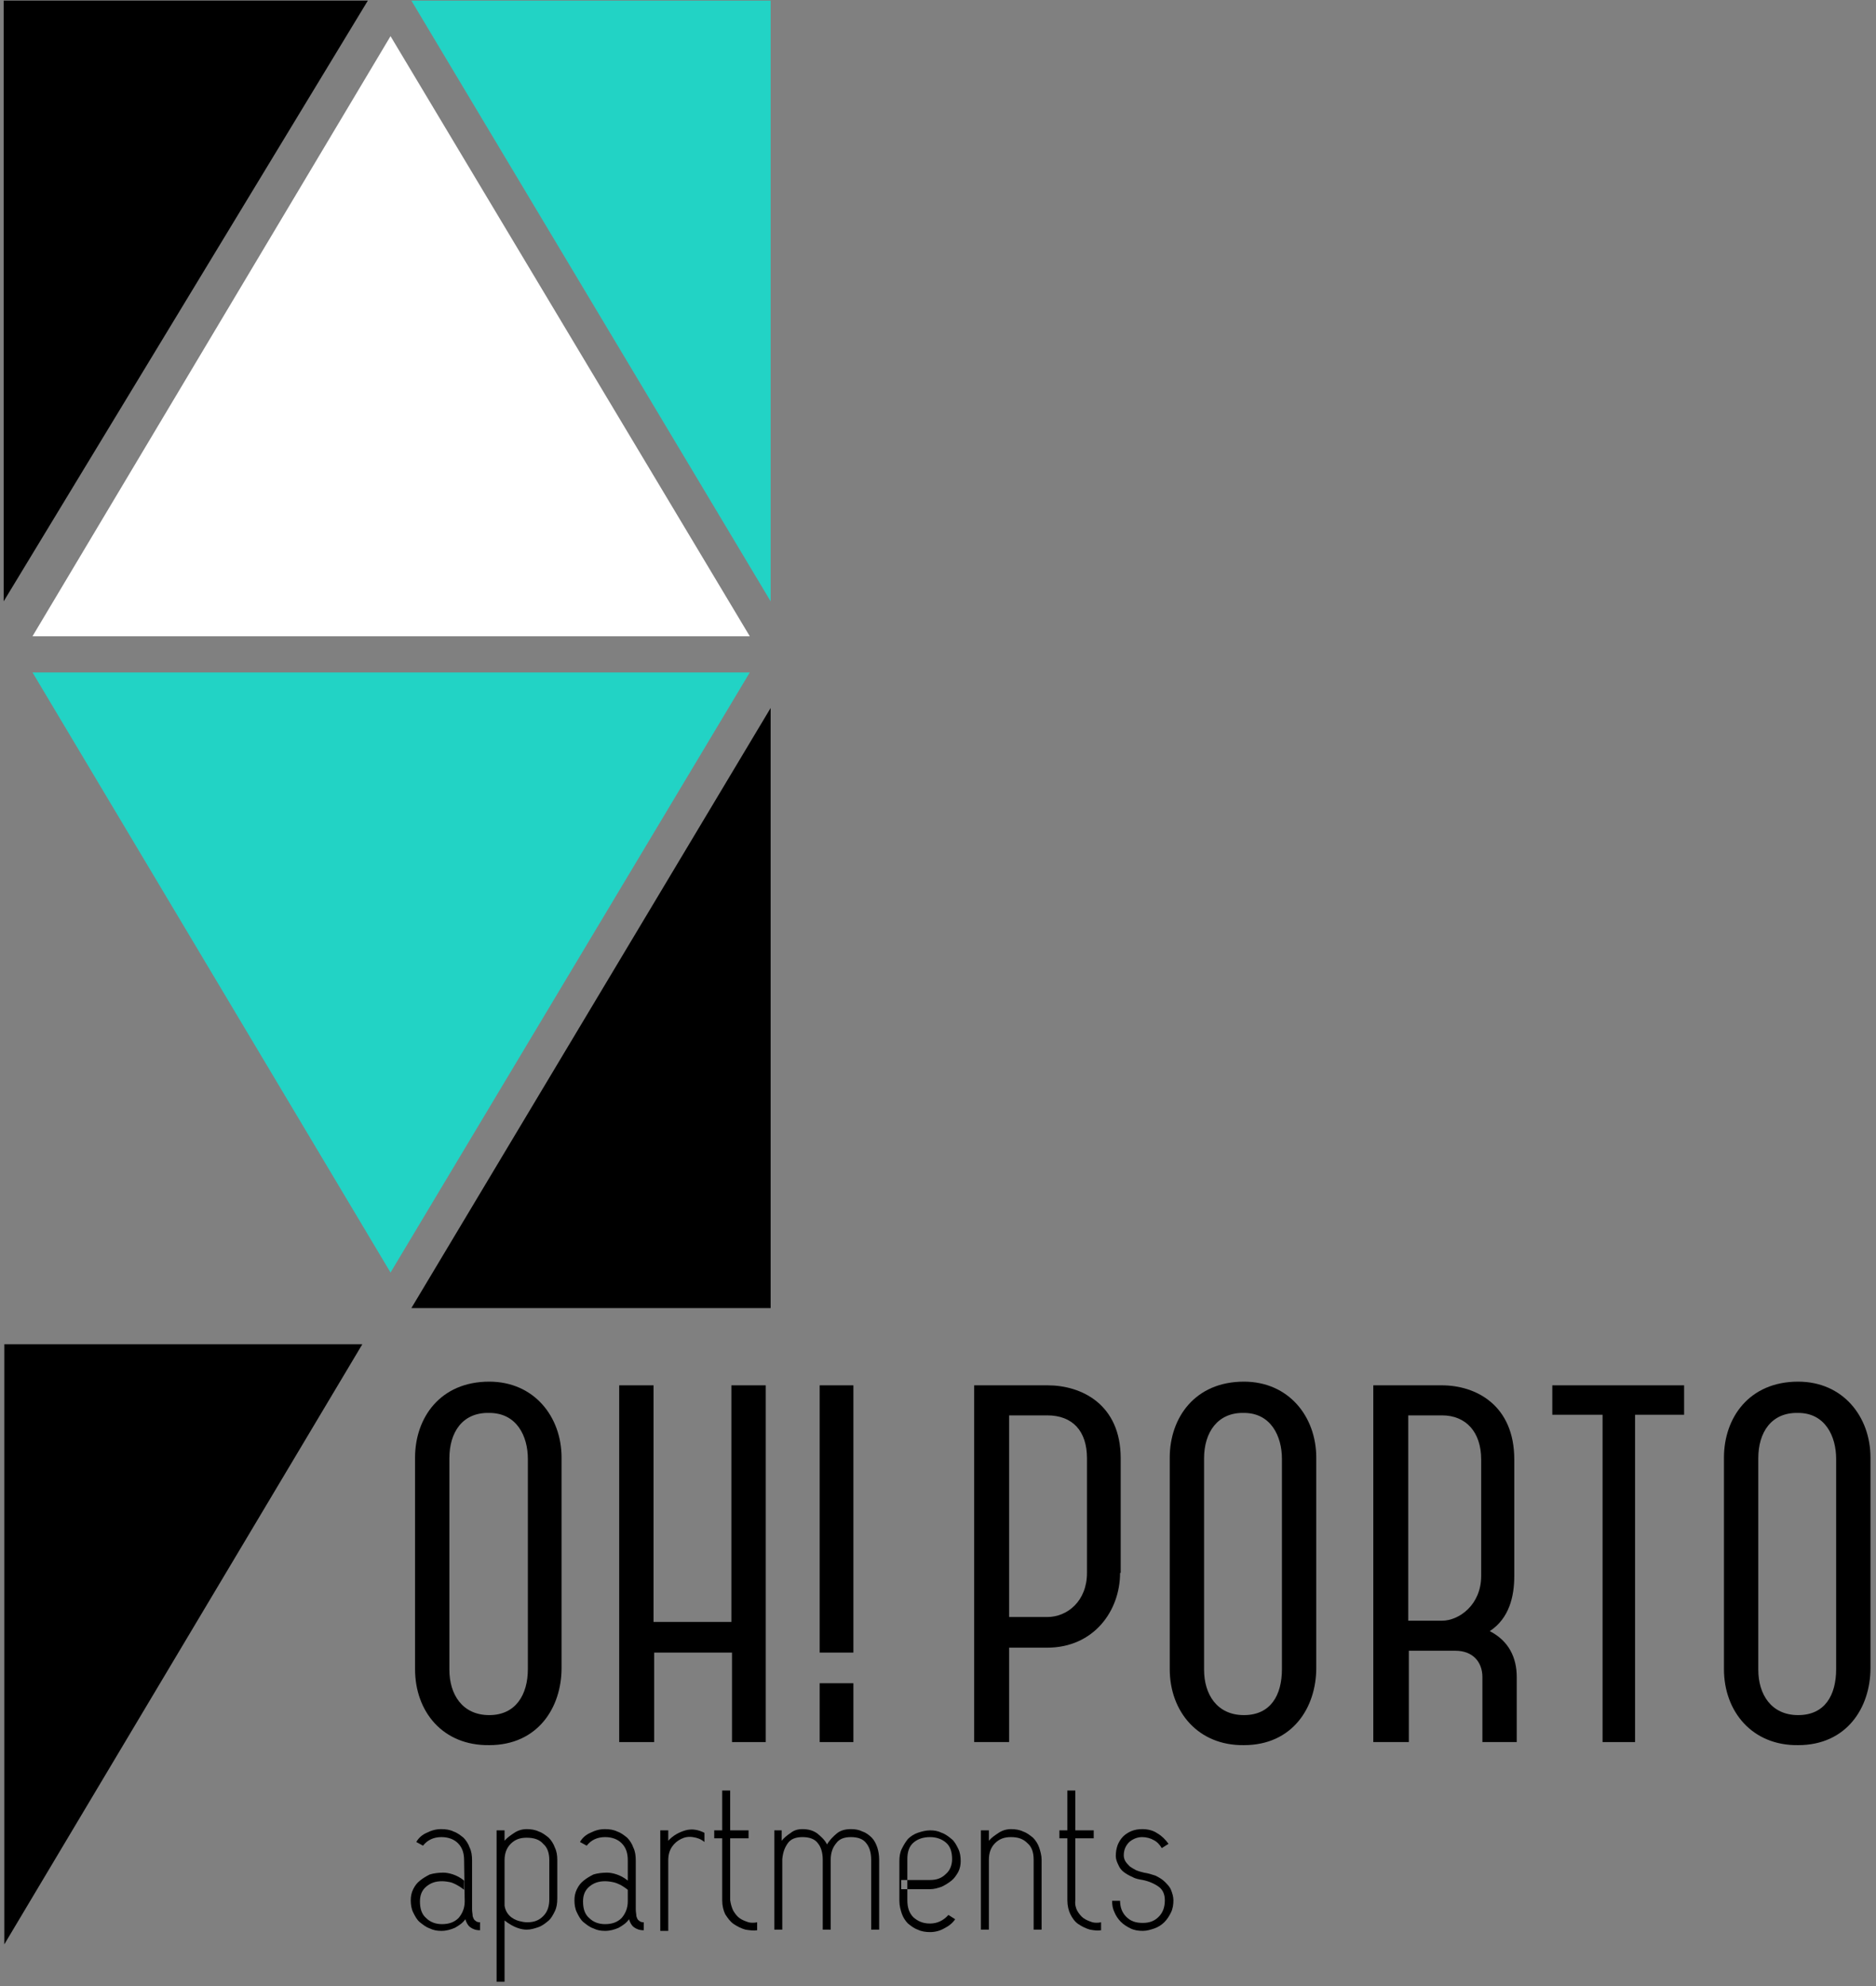 <?xml version="1.0" encoding="UTF-8" standalone="no"?>
<svg width="306px" height="324px" viewBox="0 0 306 324" version="1.1" xmlns="http://www.w3.org/2000/svg" xmlns:xlink="http://www.w3.org/1999/xlink" xmlns:sketch="http://www.bohemiancoding.com/sketch/ns">
    <rect x="0" y="0" width="306" height="324" fill="#808080" stroke="none"/>
    <!-- Generator: Sketch 3.3.3 (12081) - http://www.bohemiancoding.com/sketch -->
    <title>Slice 1</title>
    <desc>Created with Sketch.</desc>
    <defs></defs>
    <g id="Page-1" stroke="none" stroke-width="1" fill="none" fill-rule="evenodd" sketch:type="MSPage">
        <g id="logo" sketch:type="MSLayerGroup">
            <g id="Group" sketch:type="MSShapeGroup">
                <path d="M67.1,213.4 L125.7,213.4 L125.7,115.5 L67.1,213.4 Z" id="Shape" fill="#000000"></path>
                <path d="M5.3,103.8 L63.7,5.9 L122.3,103.8 L5.3,103.8 Z" id="Shape" fill="#FFFFFF"></path>
                <path d="M67.1,0.1 L125.7,0.1 L125.7,98.1 L67.1,0.1 Z" id="Shape" fill="#22D3C5"></path>
                <path d="M0.6,0.1 L60,0.1 L0.6,98.1 L0.6,0.1 Z" id="Shape" fill="#000000"></path>
                <path d="M5.3,109.7 L63.7,207.6 L122.3,109.7 L5.3,109.7 Z" id="Shape" fill="#22D3C5"></path>
                <path d="M0.7,219.3 L59.1,219.3 L0.7,317.2 L0.7,219.3 Z" id="Shape" fill="#000000"></path>
                <path d="M75.7,303.5 C75.7,302.3 75.4,301.4 74.7,300.7 C74.1,300.1 73.2,299.7 72,299.7 C70.7,299.7 69.7,300.2 69,301.1 L67.9,300.5 C68.3,299.8 68.9,299.3 69.6,299 C70.4,298.6 71.1,298.4 72,298.4 C72.7,298.4 73.4,298.5 74,298.8 C74.6,299 75.1,299.4 75.6,299.8 C76,300.2 76.4,300.8 76.6,301.4 C76.9,302 77,302.7 77,303.5 L77,310 L77,311.5 C77,311.9 77.1,312.3 77.1,312.6 C77.2,312.9 77.3,313.2 77.5,313.3 C77.7,313.5 77.9,313.6 78.3,313.6 L78.3,314.9 C77.6,314.9 77.1,314.7 76.7,314.4 C76.3,314.1 76.1,313.7 75.9,313.1 C75.5,313.7 74.9,314.1 74.2,314.5 C73.5,314.8 72.8,315 72,315 C71.3,315 70.7,314.9 70.1,314.6 C69.5,314.4 69,314 68.5,313.6 C68,313.2 67.7,312.6 67.4,312 C67.1,311.4 67,310.7 67,310 C67,309.4 67.1,308.8 67.4,308.2 C67.7,307.6 68,307.2 68.5,306.8 C69,306.4 69.5,306.1 70.1,305.8 C70.7,305.6 71.6,305.5 72.3,305.5 C73.1,305.5 74.5,305.8 75.7,306.8 L75.7,308.3 C74.7,307.5 73.9,307.2 73.6,307.1 C73.2,307 72.6,306.9 72.1,306.9 C71,306.9 70.2,307.2 69.5,307.8 C68.8,308.4 68.5,309.2 68.5,310.2 C68.5,311.4 68.8,312.3 69.5,312.9 C70.2,313.6 71.1,313.9 72.1,313.9 C73.2,313.9 74.1,313.6 74.8,312.9 C75.4,312.2 75.8,311.3 75.8,310.2" id="Shape" fill="#000000"></path>
                <path d="M82.3,310.9 C82.6,312.8 84.3,313.3 84.7,313.4 C85.1,313.5 85.5,313.6 86,313.6 C87.1,313.6 87.9,313.3 88.6,312.6 C89.3,311.9 89.6,311 89.6,309.8 L89.6,303.5 C89.6,302.3 89.3,301.4 88.6,300.8 C88,300.1 87.1,299.8 85.9,299.8 C84.8,299.8 84,300.1 83.3,300.8 C82.6,301.5 82.3,302.4 82.3,303.5 L82.3,323.3 L81,323.3 L81,298.6 L82.3,298.6 L82.3,300.3 C82.7,299.8 83.3,299.4 83.9,299 C84.5,298.6 85.2,298.4 85.9,298.4 C86.6,298.4 87.3,298.5 87.9,298.8 C88.5,299 89,299.4 89.5,299.8 C89.9,300.2 90.3,300.8 90.5,301.4 C90.8,302 90.9,302.7 90.9,303.4 L90.9,309.7 C90.9,310.5 90.8,311.2 90.5,311.8 C90.2,312.4 89.9,313 89.4,313.4 C88.9,313.8 88.4,314.2 87.8,314.4 C87.2,314.6 86.6,314.8 85.9,314.8 C85.1,314.8 83.8,314.5 82.3,313.3 L82.3,310.9 L82.3,310.9 Z" id="Shape" fill="#000000"></path>
                <path d="M107.7,298.6 L109,298.6 L109,300.3 C109.8,299.4 110.8,298.9 111.8,298.6 C112.9,298.3 113.9,298.5 114.9,299 L114.9,300.5 C114.3,300 113.7,299.8 113,299.7 C112.3,299.6 111.7,299.7 111.1,300 C110.5,300.3 110,300.7 109.6,301.3 C109.2,301.9 109,302.6 109,303.5 L109,315 L107.7,315 L107.7,298.6 L107.7,298.6 Z" id="Shape" fill="#000000"></path>
                <path d="M119.6,311.7 C119.9,312.2 120.2,312.6 120.6,312.9 C121,313.2 121.5,313.4 122.1,313.6 C122.5,313.7 123,313.7 123.5,313.6 L123.5,314.9 C122.9,315 122.3,314.9 121.6,314.8 C120.9,314.6 120.3,314.3 119.7,313.9 C119.1,313.5 118.7,312.9 118.3,312.3 C118,311.7 117.8,310.9 117.8,310 L117.8,299.9 L116.5,299.9 L116.5,298.6 L117.8,298.6 L117.8,292.1 L119.1,292.1 L119.1,298.6 L122.1,298.6 L122.1,299.9 L119.1,299.9 L119.1,310 C119.2,310.7 119.4,311.3 119.6,311.7 L119.6,311.7 Z" id="Shape" fill="#000000"></path>
                <path d="M126.2,298.6 L127.5,298.6 L127.5,300.3 C127.9,299.8 128.4,299.4 129,299 C129.5,298.6 130.1,298.4 130.9,298.4 C131.8,298.4 132.6,298.6 133.3,299.1 C133.9,299.6 134.5,300.1 134.9,300.9 C135.3,300.2 135.9,299.6 136.5,299.1 C137.1,298.6 137.9,298.4 138.8,298.4 C139.5,298.4 140.1,298.5 140.7,298.8 C141.3,299 141.8,299.4 142.2,299.8 C142.6,300.2 142.9,300.8 143.1,301.4 C143.3,302 143.4,302.7 143.4,303.4 L143.4,314.8 L142.1,314.8 L142.1,303.4 C142.1,302.2 141.8,301.3 141.3,300.7 C140.8,300 139.9,299.7 138.8,299.7 C137.7,299.7 136.9,300 136.4,300.7 C135.8,301.4 135.5,302.3 135.5,303.4 L135.5,314.8 L134.2,314.8 L134.2,303.4 C134.2,302.2 133.9,301.3 133.4,300.7 C132.9,300 132,299.7 130.9,299.7 C129.8,299.7 129,300 128.5,300.7 C128,301.4 127.7,302.2 127.6,303.3 L127.6,314.8 L126.3,314.8 L126.3,298.6 L126.2,298.6 Z" id="Shape" fill="#000000"></path>
                <path d="M147,306.7 L151.7,306.7 C152.8,306.7 153.6,306.4 154.3,305.7 C155,305.1 155.3,304.2 155.3,303.3 C155.3,302.1 155,301.2 154.3,300.6 C153.6,300 152.7,299.7 151.7,299.7 C150.6,299.7 149.7,300 149,300.6 C148.3,301.2 148,302.1 148,303.3 L148,310 C148,311.2 148.3,312.1 149,312.8 C149.7,313.4 150.5,313.8 151.7,313.8 C152.9,313.8 153.9,313.3 154.7,312.4 L155.8,313.1 C155.4,313.7 154.8,314.2 154,314.6 C153.3,315 152.5,315.2 151.7,315.2 C151,315.2 150.3,315.1 149.7,314.8 C149.1,314.6 148.6,314.2 148.1,313.8 C147.7,313.4 147.3,312.8 147.1,312.2 C146.9,311.6 146.7,310.9 146.7,310.1 L146.7,303.6 C146.7,302.9 146.8,302.2 147.1,301.6 C147.4,301 147.7,300.5 148.1,300 C148.5,299.6 149.1,299.2 149.7,299 C150.3,298.8 151,298.6 151.7,298.6 C152.4,298.6 153,298.7 153.6,299 C154.2,299.2 154.7,299.6 155.2,300 C155.7,300.4 156,301 156.3,301.6 C156.6,302.2 156.7,302.9 156.7,303.6 C156.7,304.2 156.6,304.8 156.3,305.4 C156,305.9 155.7,306.4 155.2,306.8 C154.7,307.2 154.2,307.5 153.6,307.8 C153,308 152.4,308.2 151.7,308.2 L147,308.2 L147,306.7 L147,306.7 Z" id="Shape" fill="#000000"></path>
                <path d="M160,298.6 L161.3,298.6 L161.3,300.3 C161.7,299.8 162.3,299.4 162.9,299 C163.5,298.6 164.2,298.4 164.9,298.4 C165.6,298.4 166.3,298.5 166.9,298.8 C167.5,299 168,299.4 168.5,299.8 C168.9,300.2 169.3,300.8 169.5,301.4 C169.7,302 169.9,302.7 169.9,303.4 L169.9,314.8 L168.6,314.8 L168.6,303.4 C168.6,302.2 168.3,301.3 167.6,300.7 C166.9,300 166.1,299.7 164.9,299.7 C163.8,299.7 163,300 162.3,300.7 C161.6,301.4 161.3,302.3 161.3,303.4 L161.3,314.8 L160,314.8 L160,298.6 L160,298.6 Z" id="Shape" fill="#000000"></path>
                <path d="M175.7,311.7 C176,312.2 176.3,312.6 176.7,312.9 C177.1,313.2 177.6,313.4 178.2,313.6 C178.6,313.7 179.1,313.7 179.6,313.6 L179.6,314.9 C179,315 178.4,314.9 177.8,314.8 C177.1,314.6 176.5,314.3 175.9,313.9 C175.3,313.5 174.9,312.9 174.6,312.3 C174.3,311.7 174.1,310.9 174.1,310 L174.1,299.9 L172.8,299.9 L172.8,298.6 L174.1,298.6 L174.1,292.1 L175.4,292.1 L175.4,298.6 L178.4,298.6 L178.4,299.9 L175.4,299.9 L175.4,310 C175.3,310.7 175.5,311.3 175.7,311.7 L175.7,311.7 Z" id="Shape" fill="#000000"></path>
                <path d="M186.6,305.5 C187.3,305.6 187.9,305.8 188.5,306 C189.1,306.3 189.6,306.6 190,307 C190.4,307.4 190.8,307.8 191,308.3 C191.2,308.8 191.4,309.4 191.4,310 C191.4,310.7 191.3,311.4 191,312 C190.7,312.6 190.4,313.1 189.9,313.6 C189.5,314 188.9,314.4 188.3,314.6 C187.7,314.8 187.1,315 186.4,315 C185.7,315 185,314.9 184.4,314.6 C183.8,314.3 183.3,314 182.8,313.5 C182.4,313.1 182,312.5 181.8,312 C181.5,311.4 181.4,310.8 181.4,310.1 L182.7,310.1 C182.7,311.1 183,312 183.7,312.7 C184.4,313.4 185.2,313.7 186.4,313.7 C187.5,313.7 188.3,313.4 189,312.7 C189.7,312 190,311.1 190,310 C190,309.1 189.7,308.3 189,307.8 C188.3,307.3 187.4,306.9 186.4,306.7 C185.8,306.6 185.2,306.5 184.7,306.2 C184.2,306 183.7,305.7 183.3,305.4 C182.9,305.1 182.6,304.7 182.4,304.2 C182.2,303.8 182,303.3 182,302.8 C182,302.1 182.1,301.6 182.3,301 C182.5,300.5 182.8,300 183.2,299.6 C183.6,299.2 184.1,298.9 184.6,298.7 C185.1,298.5 185.7,298.4 186.3,298.4 C187.2,298.4 188.1,298.6 188.8,299.1 C189.5,299.5 190.1,300.1 190.6,300.8 L189.5,301.5 C189.2,301 188.8,300.5 188.2,300.2 C187.7,299.9 187,299.7 186.3,299.7 C185.5,299.7 184.8,300 184.2,300.5 C183.6,301.1 183.3,301.8 183.3,302.7 C183.3,303 183.4,303.4 183.6,303.7 C183.8,304 184,304.2 184.3,304.5 C184.6,304.7 184.9,304.9 185.3,305.1 C185.8,305.3 186.2,305.4 186.6,305.5 L186.6,305.5 Z" id="Shape" fill="#000000"></path>
                <path d="M102.4,303.5 C102.4,302.3 102.1,301.4 101.4,300.7 C100.8,300.1 99.9,299.7 98.7,299.7 C97.4,299.7 96.4,300.2 95.7,301.1 L94.6,300.5 C95,299.8 95.6,299.3 96.3,299 C97.1,298.6 97.8,298.4 98.7,298.4 C99.4,298.4 100.1,298.5 100.7,298.8 C101.3,299 101.8,299.4 102.3,299.8 C102.7,300.2 103.1,300.8 103.3,301.4 C103.6,302 103.7,302.7 103.7,303.5 L103.7,310 L103.7,311.5 C103.7,311.9 103.8,312.3 103.8,312.6 C103.9,312.9 104,313.2 104.2,313.3 C104.4,313.5 104.6,313.6 105,313.6 L105,314.9 C104.3,314.9 103.8,314.7 103.4,314.4 C103,314.1 102.8,313.7 102.6,313.1 C102.2,313.7 101.6,314.1 100.9,314.5 C100.2,314.8 99.5,315 98.7,315 C98,315 97.4,314.9 96.8,314.6 C96.2,314.4 95.7,314 95.2,313.6 C94.7,313.2 94.4,312.6 94.1,312 C93.8,311.4 93.7,310.7 93.7,310 C93.7,309.4 93.8,308.8 94.1,308.2 C94.4,307.6 94.7,307.2 95.2,306.8 C95.7,306.4 96.2,306.1 96.8,305.8 C97.4,305.6 98.3,305.5 99,305.5 C99.8,305.5 101.2,305.8 102.4,306.8 L102.4,308.3 C101.4,307.5 100.6,307.2 100.2,307.1 C99.8,307 99.2,306.9 98.7,306.9 C97.6,306.9 96.8,307.2 96.1,307.8 C95.4,308.4 95.1,309.2 95.1,310.2 C95.1,311.4 95.4,312.3 96.1,312.9 C96.8,313.6 97.7,313.9 98.7,313.9 C99.8,313.9 100.7,313.6 101.4,312.9 C102,312.2 102.4,311.3 102.4,310.2" id="Shape" fill="#000000"></path>
                <g transform="translate(67, 225)" id="Shape" fill="#000000">
                    <path d="M0.7,47.3 L0.7,12.8 C0.7,6.3 4.8,0.4 12.8,0.4 C20.1,0.4 24.6,6.1 24.6,12.8 L24.6,47.1 C24.6,53.6 20.7,59.7 12.8,59.7 C5.2,59.8 0.7,54.2 0.7,47.3 L0.7,47.3 Z M6.3,12.9 L6.3,47.4 C6.3,51.4 8.4,54.8 12.8,54.8 C17.1,54.8 19.1,51.5 19.1,47.3 L19.1,13 C19.1,9.3 17.3,5.5 12.8,5.5 C8.4,5.4 6.3,8.7 6.3,12.9 L6.3,12.9 Z"></path>
                    <path d="M57.9,1 L57.9,59.2 L52.4,59.2 L52.4,44.6 L39.7,44.6 L39.7,59.2 L34,59.2 L34,1 L39.6,1 L39.6,39.6 L52.3,39.6 L52.3,1 L57.9,1 L57.9,1 Z"></path>
                </g>
                <g transform="translate(158, 225)" id="Shape" fill="#000000">
                    <path d="M24.7,31.6 C24.7,37.8 20.4,43.8 12.8,43.8 L6.6,43.8 L6.6,59.2 L0.9,59.2 L0.9,1 L12.9,1 C18.4,1 24.8,4.1 24.8,12.9 L24.8,31.6 L24.7,31.6 Z M19.3,12.9 C19.3,8.5 17,5.9 12.8,5.9 L6.6,5.9 L6.6,38.8 L12.8,38.8 C16.1,38.8 19.3,36.2 19.3,31.6 L19.3,12.9 L19.3,12.9 Z"></path>
                    <path d="M32.8,47.3 L32.8,12.8 C32.8,6.3 36.9,0.4 44.9,0.4 C52.2,0.4 56.7,6.1 56.7,12.8 L56.7,47.1 C56.7,53.6 52.8,59.7 44.9,59.7 C37.4,59.8 32.8,54.2 32.8,47.3 L32.8,47.3 Z M38.4,12.9 L38.4,47.4 C38.4,51.4 40.5,54.8 44.9,54.8 C49.3,54.8 51.1,51.5 51.1,47.3 L51.1,13 C51.1,9.3 49.3,5.5 44.9,5.5 C40.6,5.4 38.4,8.7 38.4,12.9 L38.4,12.9 Z"></path>
                    <path d="M89.4,59.2 L83.8,59.2 L83.8,48.6 C83.8,46.1 82.2,44.3 79.4,44.3 L71.8,44.3 L71.8,59.2 L66,59.2 L66,1 L77.2,1 C82.7,1 89,4.2 89,13.1 L89,32.1 C89,35.4 88.2,39 85,41.1 C88.1,42.7 89.4,45.4 89.4,48.6 L89.4,59.2 L89.4,59.2 Z M71.7,39.4 L77.2,39.4 C80,39.4 83.6,36.8 83.6,32.1 L83.6,13.1 C83.6,8.6 81.1,5.9 77.2,5.9 L71.7,5.9 L71.7,39.4 L71.7,39.4 Z"></path>
                    <path d="M116.8,5.8 L108.7,5.8 L108.7,59.2 L103.4,59.2 L103.4,5.8 L95.2,5.8 L95.2,1 L116.7,1 L116.7,5.8 L116.8,5.8 Z"></path>
                    <path d="M123.2,47.3 L123.2,12.8 C123.2,6.3 127.3,0.4 135.3,0.4 C142.6,0.4 147.1,6.1 147.1,12.8 L147.1,47.1 C147.1,53.6 143.2,59.7 135.3,59.7 C127.8,59.8 123.2,54.2 123.2,47.3 L123.2,47.3 Z M128.8,12.9 L128.8,47.4 C128.8,51.4 130.9,54.8 135.3,54.8 C139.7,54.8 141.5,51.5 141.5,47.3 L141.5,13 C141.5,9.3 139.7,5.5 135.3,5.5 C130.9,5.4 128.8,8.7 128.8,12.9 L128.8,12.9 Z"></path>
                </g>
                <rect id="Rectangle-path" fill="#000000" x="133.7" y="226" width="5.5" height="43.6"></rect>
                <rect id="Rectangle-path" fill="#000000" x="133.7" y="274.6" width="5.5" height="9.6"></rect>
            </g>
        </g>
    </g>
</svg>